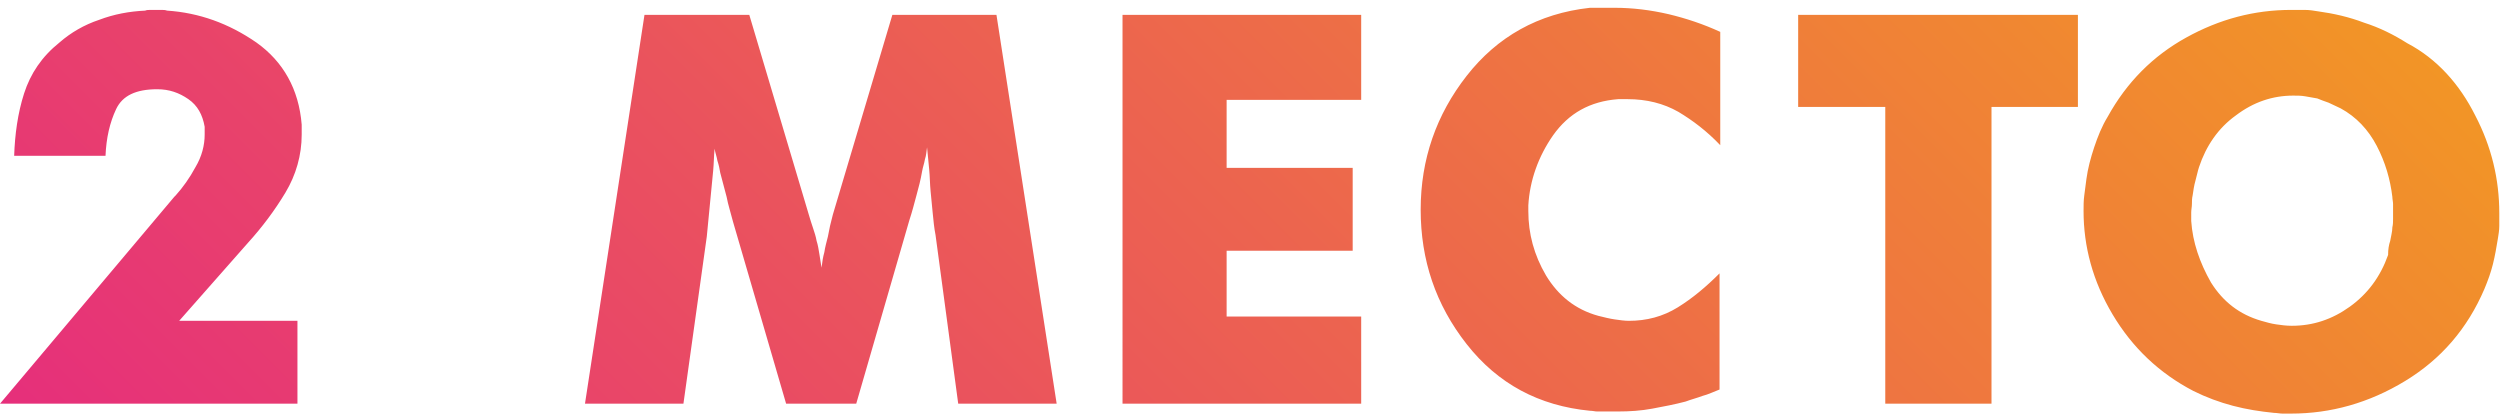 <?xml version="1.0" encoding="UTF-8"?> <!-- Generator: Adobe Illustrator 23.0.6, SVG Export Plug-In . SVG Version: 6.00 Build 0) --> <svg xmlns="http://www.w3.org/2000/svg" xmlns:xlink="http://www.w3.org/1999/xlink" id="Layer_1" x="0px" y="0px" viewBox="0 0 353 59" style="enable-background:new 0 0 353 59;" xml:space="preserve"> <style type="text/css"> .st0{fill:url(#SVGID_1_);} </style> <linearGradient id="SVGID_1_" gradientUnits="userSpaceOnUse" x1="269.729" y1="-65.457" x2="73.66" y2="130.613"> <stop offset="0" style="stop-color:#F29526"></stop> <stop offset="1" style="stop-color:#E62F7B"></stop> </linearGradient> <path class="st0" d="M0,57l24.6-29.2c0.1-0.1,0.1-0.1,0.1-0.1c0,0,0.1-0.1,0.1-0.1c1-1.1,2-2.5,2.8-4c0.9-1.5,1.3-3.1,1.3-4.6v-1.1 c-0.3-1.7-1-3-2.3-3.9s-2.7-1.4-4.4-1.4c-3,0-4.9,0.9-5.8,2.8c-0.9,1.9-1.4,4.1-1.5,6.6H2c0.1-3,0.5-6,1.4-8.8 c0.9-2.8,2.5-5.2,5-7.2C10,4.6,11.9,3.5,14,2.8c2.1-0.8,4.3-1.2,6.5-1.3c0.2-0.1,0.5-0.1,0.8-0.1c0.3,0,0.5,0,0.8,0 c0.2,0,0.5,0,0.7,0c0.3,0,0.5,0,0.8,0.1c4.5,0.3,8.7,1.8,12.6,4.5c3.8,2.7,6,6.6,6.4,11.6V19c0,2.9-0.8,5.7-2.3,8.2S37,32.1,35,34.3 l-9.7,11H42V57H0z M135.3,57l-3.2-23.8c-0.2-1-0.3-2.1-0.4-3.1c-0.1-1-0.2-2-0.3-3.1c-0.1-1-0.1-2.1-0.2-3.1c-0.1-1-0.2-2-0.3-3.1 c-0.1,0.6-0.1,1.1-0.3,1.7c-0.1,0.6-0.3,1.1-0.4,1.7c-0.2,1.2-0.5,2.3-0.8,3.4c-0.3,1.1-0.6,2.3-1,3.5L120.9,57H111l-7.5-25.7 c-0.3-1.2-0.7-2.4-0.9-3.5c-0.3-1.1-0.6-2.3-0.9-3.4c-0.1-0.6-0.2-1.1-0.4-1.7c-0.1-0.6-0.3-1.1-0.4-1.7c-0.1,1-0.1,2.1-0.2,3.1 c-0.1,1-0.2,2-0.3,3.1c-0.1,1-0.2,2.1-0.3,3.1c-0.1,1-0.2,2-0.3,3.1L96.5,57H82.6L91,2.1h14.8l8.4,28.2c0.2,0.7,0.4,1.3,0.6,1.9 c0.2,0.6,0.4,1.2,0.5,1.8c0.2,0.6,0.3,1.3,0.4,1.9c0.1,0.6,0.2,1.3,0.3,1.9c0.1-0.8,0.2-1.5,0.4-2.2c0.1-0.7,0.3-1.4,0.5-2.2 c0.1-0.5,0.2-1,0.3-1.5c0.1-0.5,0.3-1.1,0.4-1.6L126,2.1h14.7l8.5,54.9H135.3z M158.5,2.1h33.7v12h-19v9.6h17.8v11.7h-17.8v9.3h19 V57h-33.7V2.1z M242.9,20.5c-1.9-2-3.9-3.5-5.9-4.7c-2.1-1.2-4.5-1.8-7.2-1.8h-1.3c-4,0.3-7,2-9.2,5.1c-2.1,3-3.3,6.4-3.5,9.9 c0,0.1,0,0.2,0,0.4s0,0.3,0,0.4c0,3.2,0.8,6.2,2.5,9.1c1.7,2.8,4.1,4.8,7.4,5.7c0.8,0.2,1.6,0.4,2.3,0.5c0.7,0.1,1.4,0.2,2,0.2 c2.5,0,4.8-0.6,6.9-1.9c2.1-1.3,4-2.9,5.9-4.8v16.4c-0.8,0.3-1.6,0.7-2.4,0.9c-0.8,0.3-1.6,0.5-2.4,0.8c-1.5,0.4-3.1,0.7-4.7,1 c-1.6,0.3-3.2,0.4-4.8,0.4c-0.3,0-0.7,0-1,0c-0.3,0-0.6,0-1,0s-0.7,0-1,0s-0.6-0.1-1-0.1c-7.2-0.7-13-3.8-17.4-9.4s-6.5-11.9-6.5-19 c0-7.1,2.2-13.4,6.5-18.9s10.1-8.8,17.4-9.6c0.3,0,0.6,0,0.9,0c0.3,0,0.6,0,0.9,0c0.2,0,0.5,0,0.8,0c0.3,0,0.6,0,0.9,0 c2.5,0,5,0.3,7.6,0.9c2.5,0.6,4.9,1.4,7.3,2.5V20.5z M266.1,15.1h-12.2v-13h39.5v13h-12.2V57h-15V15.1z M349.5,16.3 c2.3,4.4,3.4,9,3.4,13.8c0,0.6,0,1.2,0,1.8c0,0.6-0.1,1.2-0.2,1.8c-0.2,1.2-0.4,2.4-0.7,3.6c-0.3,1.2-0.7,2.3-1.2,3.5 c-2.4,5.6-6.1,9.9-11.2,13c-5.1,3.1-10.5,4.6-16.1,4.6c-0.4,0-0.8,0-1.2,0c-0.4,0-0.8-0.1-1.2-0.1c-2-0.2-3.9-0.5-5.8-1 c-1.9-0.5-3.8-1.2-5.6-2.1c-4.8-2.5-8.6-6.1-11.4-10.8c-2.8-4.7-4.1-9.6-4.1-14.6c0-0.7,0-1.5,0.1-2.2c0.1-0.7,0.2-1.5,0.3-2.3 c0.2-1.5,0.6-3,1.1-4.5c0.5-1.5,1.1-3,1.9-4.3c2.7-4.9,6.4-8.6,11.1-11.2c4.7-2.6,9.6-3.9,14.8-3.9c0.6,0,1.3,0,1.9,0 c0.7,0,1.3,0.1,1.9,0.2c2.2,0.3,4.4,0.8,6.5,1.6c2.2,0.7,4.2,1.7,6.1,2.9C344.1,8.3,347.3,11.9,349.5,16.3z M337.5,34 c0.1-0.6,0.3-1.3,0.3-1.9c0.1-0.4,0.1-0.8,0.1-1.2c0-0.4,0-0.8,0-1.1s0-0.7,0-1c0-0.3-0.1-0.7-0.1-1c-0.3-2.5-1-4.9-2.2-7.2 c-1.2-2.3-2.9-4.1-5.1-5.3c-0.6-0.3-1.1-0.5-1.7-0.8c-0.6-0.2-1.1-0.4-1.6-0.6c-0.6-0.1-1.1-0.2-1.7-0.3c-0.6-0.1-1.1-0.1-1.7-0.1 c-2.9,0-5.6,0.9-8.1,2.8c-2.5,1.8-4.2,4.3-5.2,7.3c-0.2,0.6-0.3,1.2-0.5,1.9c-0.2,0.7-0.3,1.4-0.4,2.1c-0.1,0.4-0.1,0.8-0.1,1.2 c0,0.4-0.1,0.8-0.1,1.2c0,0.2,0,0.4,0,0.6s0,0.4,0,0.6c0.2,3,1.2,5.9,2.8,8.7c1.7,2.7,4,4.5,7.1,5.4c0.7,0.2,1.4,0.4,2.1,0.5 s1.4,0.2,2.2,0.2c3,0,5.7-0.9,8.2-2.7c2.5-1.8,4.3-4.2,5.4-7.3C337.2,35.2,337.3,34.6,337.5,34z"></path> </svg> 